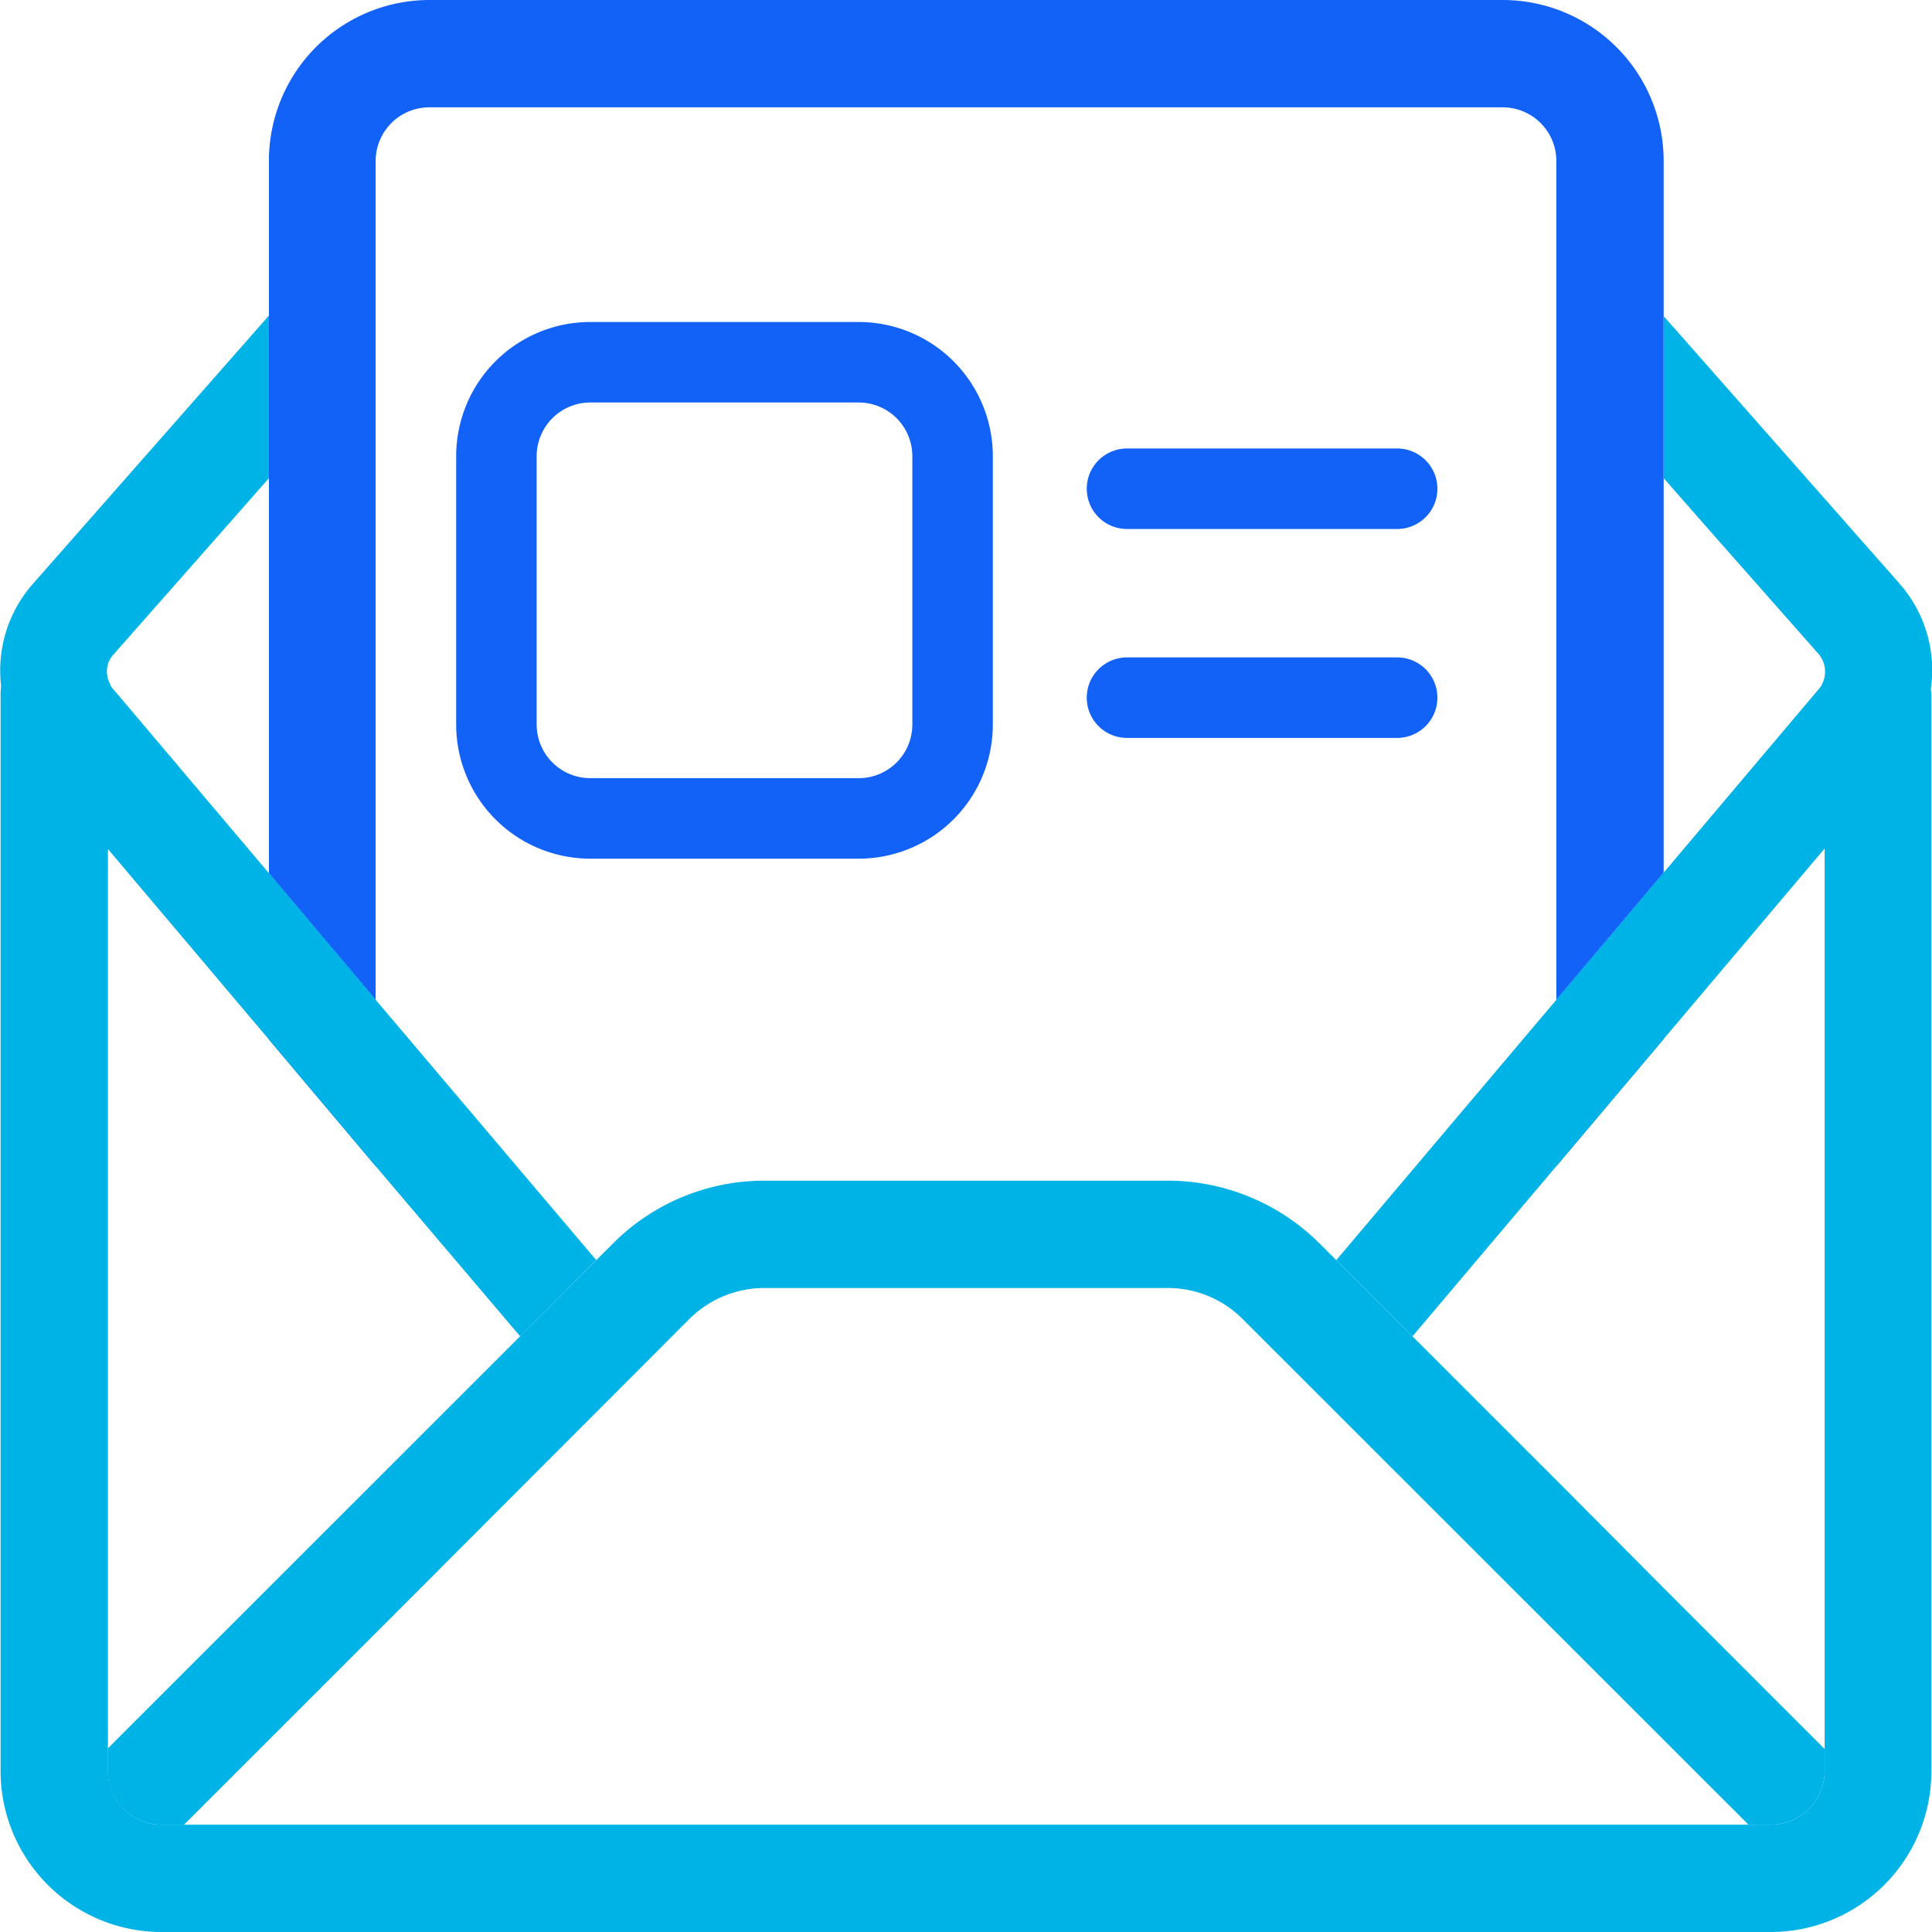 <svg id="Layer_1" data-name="Layer 1" xmlns="http://www.w3.org/2000/svg" viewBox="0 0 36 36"><defs><style>.cls-1{fill:#1362f8;}.cls-2{fill:#00b3e6;}</style></defs><path class="cls-1" d="M5.011,16.27v3.1L7,21.73v-3.1ZM29,18.63v3.1l2-2.37v-3.1Z"/><path class="cls-1" d="M31,3V16.26l-2,2.37V3a1,1,0,0,0-1-1H8A1,1,0,0,0,7,3V18.63L5.011,16.27V3A2.994,2.994,0,0,1,8,0H28A3,3,0,0,1,31,3Z"/><path class="cls-2" d="M35.978,12.84a.86.86,0,0,1,.01.16V33A2.994,2.994,0,0,1,33,36H3.011a3,3,0,0,1-3-3V13a1.62,1.62,0,0,1,.01-.22,2.438,2.438,0,0,1,.6-1.91L5.011,5.88V8.91L4.051,10,2.12,12.19a.471.471,0,0,0-.07.55.207.207,0,0,0,.06.1l2.9,3.43L7,18.63l4.11,4.85L9.692,24.9,7,21.73,5.011,19.37l-3-3.55V33a1,1,0,0,0,1,1H33a1,1,0,0,0,1-1V15.81l-3,3.55-2,2.37-2.68,3.17L24.9,23.48,29,18.63l2-2.37,2.89-3.42a.413.413,0,0,0,.07-.11.508.508,0,0,0-.07-.54L31.957,10,31,8.91V5.89l4.391,4.98A2.442,2.442,0,0,1,35.978,12.84Z"/><path class="cls-1" d="M26.035,9.857H21a.75.75,0,0,1,0-1.5h5.034a.75.75,0,0,1,0,1.5Z"/><path class="cls-2" d="M34,32.59V33a1,1,0,0,1-1,1h-.42l-9.414-9.41a1.966,1.966,0,0,0-1.41-.59H14.243a1.983,1.983,0,0,0-1.41.59L7,30.43,3.429,34H3.008a1,1,0,0,1-1-1v-.42L9.691,24.9l1.421-1.42.31-.31A3.983,3.983,0,0,1,14.243,22h7.514a4.008,4.008,0,0,1,2.831,1.17l1.731,1.73L29,27.58l2,2.01Z"/><path class="cls-1" d="M26.035,13.75H21a.75.75,0,0,1,0-1.5h5.034a.75.75,0,0,1,0,1.5Z"/><path class="cls-1" d="M16,7.5a1,1,0,0,1,1,1v5a1,1,0,0,1-1,1H11a1,1,0,0,1-1-1v-5a1,1,0,0,1,1-1h5M16,6H11a2.5,2.5,0,0,0-2.5,2.5v5A2.5,2.5,0,0,0,11,16h5a2.5,2.5,0,0,0,2.5-2.5v-5A2.5,2.5,0,0,0,16,6Z"/></svg>